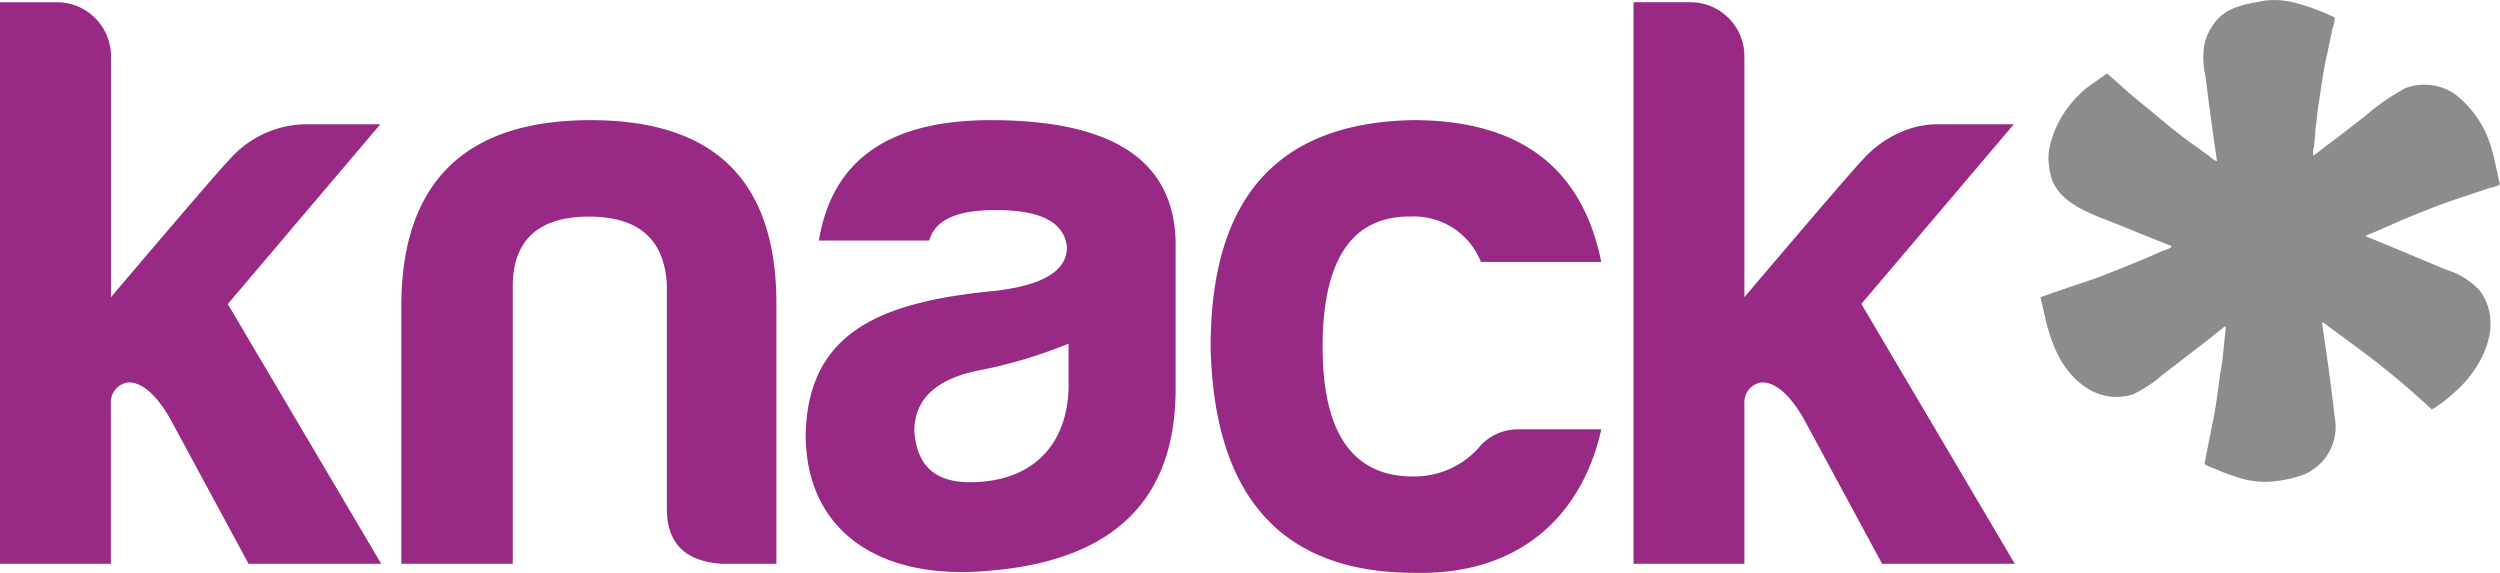 <svg id="Group_7555" data-name="Group 7555" xmlns="http://www.w3.org/2000/svg" width="211.96" height="48.566" viewBox="0 0 211.96 48.566">
  <path id="Path_40423" data-name="Path 40423" d="M142.182,19.734l1.762-.772c1.824-.79,3.74-1.574,5.7-2.214l2.3-.772c.267-.1.794-.136.952-.344h.052c-.237-.881-.384-1.911-.657-2.8a8.807,8.807,0,0,0-3.263-4.927,4.645,4.645,0,0,0-4.078-.446,18.649,18.649,0,0,0-3.453,2.4c-1.081.822-2.141,1.675-3.228,2.468l-1.087.841h-.07a2.081,2.081,0,0,1,.052-.705c.115-.688.093-1.363.208-2.008l.138-1.3c.261-1.5.42-3.013.759-4.464l.484-2.292a3.034,3.034,0,0,0,.19-.91A17.687,17.687,0,0,0,135.574.237a6.813,6.813,0,0,0-2.607-.176c-1.85.319-3.214.594-4.162,1.8a5.065,5.065,0,0,0-.886,1.733,6.828,6.828,0,0,0,.052,2.833l.241,1.906.484,3.57.258,1.751c-.291-.033-.549-.353-.759-.5-.531-.379-1.064-.767-1.6-1.149-1.676-1.222-3.192-2.584-4.8-3.863l-2.107-1.87-.1-.018-1.691,1.2a9.63,9.63,0,0,0-2.246,2.678,8.406,8.406,0,0,0-.776,1.906,4.519,4.519,0,0,0-.178,1.888,6.211,6.211,0,0,0,.31,1.424c.924,2.2,3.863,2.962,6.077,3.9l2.676,1.081,1.346.529v.051c-.161.2-.548.271-.794.377-.659.282-1.319.577-2,.859-1.241.511-2.536,1.035-3.817,1.511l-1.95.652-2.556.881.431,1.888c.625,2.6,1.639,4.688,3.644,5.906a4.55,4.55,0,0,0,3.781.446,11.146,11.146,0,0,0,2.418-1.587l3.919-3.022,1.451-1.167c.1.088.035.518,0,.739l-.226,2.232c-.322,1.738-.445,3.478-.812,5.15l-.709,3.57a3.766,3.766,0,0,0,.845.377,16.708,16.708,0,0,0,2.418.881,7.461,7.461,0,0,0,2.919.176,11.042,11.042,0,0,0,2.175-.515,4.382,4.382,0,0,0,2.694-4.875l-.156-1.338-.355-2.764-.569-3.914v-.034c.3.06.566.37.8.529.622.439,1.223.894,1.83,1.338a70.8,70.8,0,0,1,6.681,5.511,9.576,9.576,0,0,0,1.761-1.322c1.58-1.246,3.943-4.384,3-7.4A4.689,4.689,0,0,0,151.2,24.6a6.422,6.422,0,0,0-2.815-1.733l-4.92-2.059-1.9-.772v-.018A2.278,2.278,0,0,1,142.182,19.734Z" transform="translate(59.012 0)" fill="#8c8c8c" fill-rule="evenodd"/>
  <path id="Path_40424" data-name="Path 40424" d="M50.076,10.122c-10.618,0-16.051,5.243-16.051,15.8V47.734h9.45v-23.7c.071-3.845,2.305-5.733,6.462-5.733s6.384,1.888,6.6,5.733V43.051c0,2.937,1.546,4.474,4.641,4.684h4.649V25.923C65.9,15.365,60.7,10.122,50.076,10.122Zm33.909,0c-8.579,0-13.432,3.35-14.556,10.207h9.354c.493-1.747,2.321-2.586,5.626-2.586,3.867,0,5.837,1.049,6.048,3.147,0,2.027-2.039,3.216-6.048,3.7-9.423.91-15.894,3.286-16.1,12.164,0,8.18,6.189,12.305,15.12,11.605,10.056-.705,16.245-5.243,16.245-15.452V20.329c-.213-6.852-5.417-10.207-15.684-10.207ZM90.6,32.5c0,5.243-3.165,8.319-8.368,8.319-2.954,0-4.5-1.4-4.712-4.335,0-2.727,1.9-4.474,5.627-5.174a40.681,40.681,0,0,0,7.448-2.237v3.425Zm28.913-14.2a6.1,6.1,0,0,1,6.048,3.845h10.2c-1.617-8.041-6.962-12.025-15.959-12.025-11.462.21-17.16,6.572-17.16,19.226.282,12.725,6.048,19.156,17.3,19.156,8.65.21,14.134-4.614,15.822-12.164h-7.036a4.324,4.324,0,0,0-3.165,1.336,7.316,7.316,0,0,1-5.626,2.657c-5.2.071-7.8-3.635-7.8-10.976S114.586,18.293,119.509,18.293Zm38.3,7.4,12.928-15.228h-6.444a7.574,7.574,0,0,0-2.735.5,9.2,9.2,0,0,0-3.573,2.436c-.971.966-10.092,11.723-10.092,11.723V4.669a4.58,4.58,0,0,0-4.5-4.545h-4.9V47.734h9.4V34.172a1.7,1.7,0,0,1,1.477-1.817q1.793,0,3.588,3.147l6.611,12.234h11.251ZM32.248,10.469H25.8A8.8,8.8,0,0,0,19.5,13.41c-.972.966-10.092,11.723-10.092,11.723V4.669A4.58,4.58,0,0,0,4.907.125H0V47.734H9.4V34.172a1.7,1.7,0,0,1,1.477-1.818q1.793,0,3.587,3.147l6.609,12.233H32.322L19.314,25.713Z" transform="translate(0 0.065)" fill="#982a86" fill-rule="evenodd"/>
</svg>
